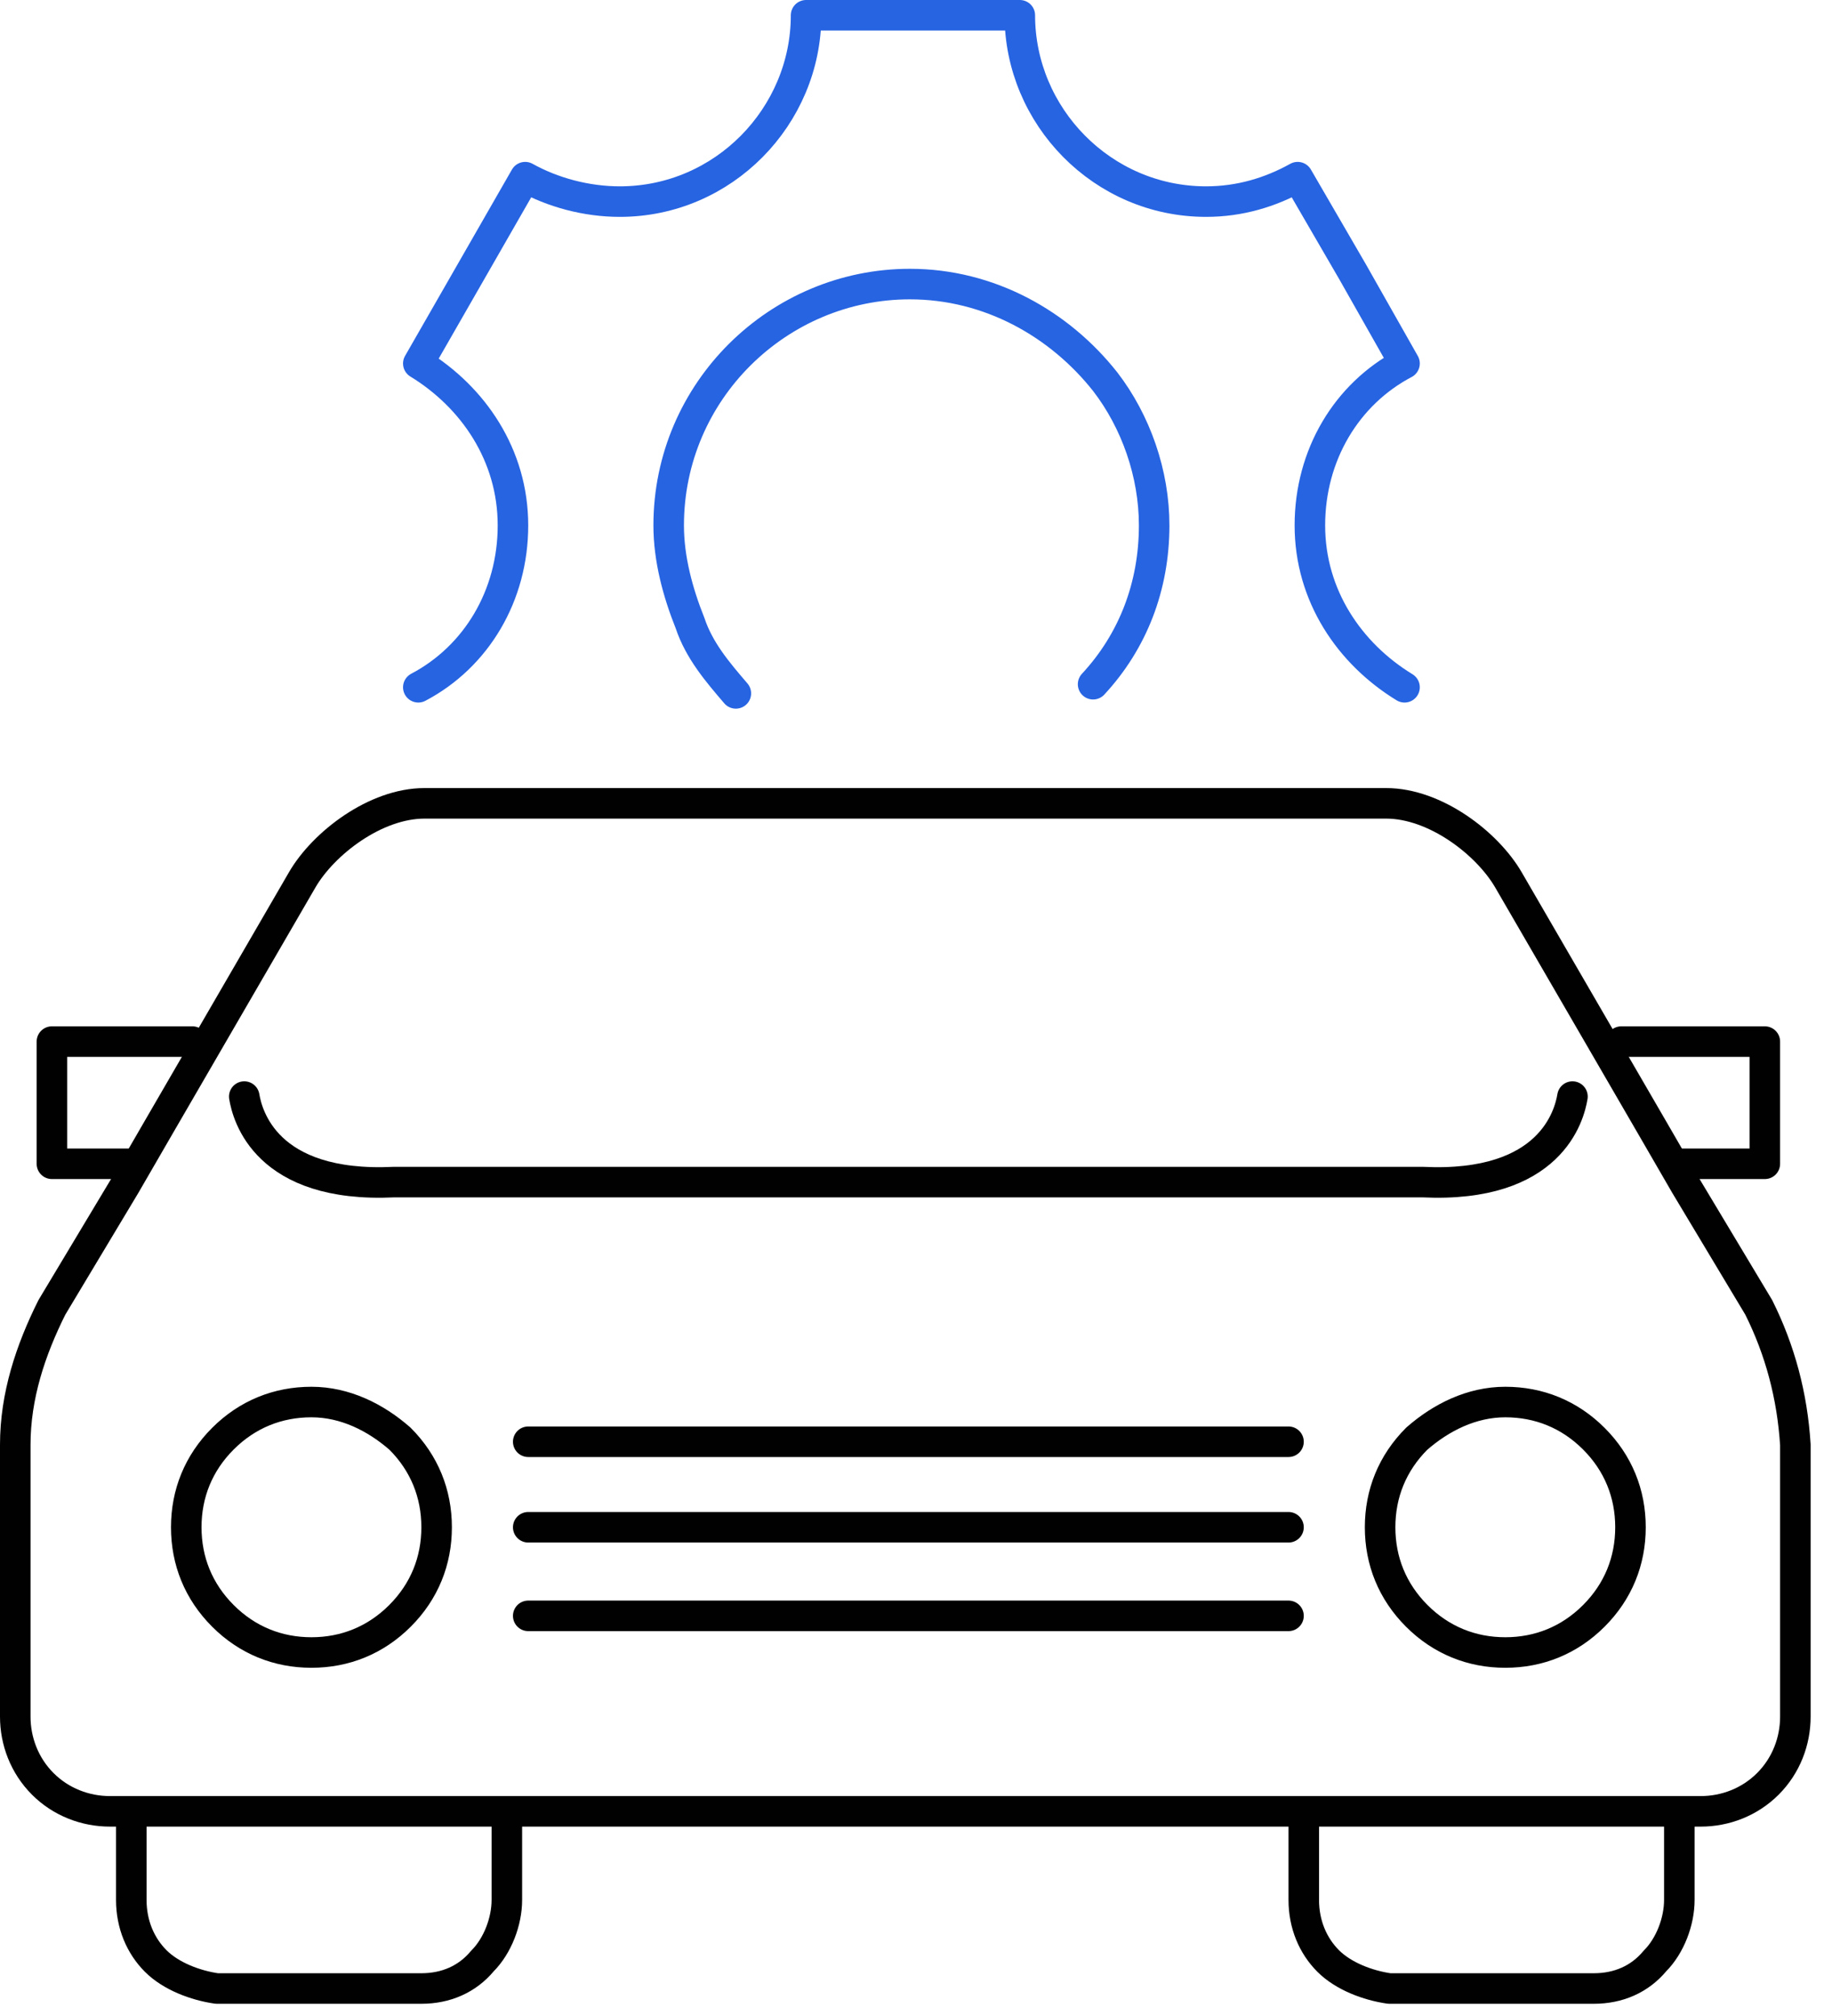 <svg width="60" height="66" viewBox="0 0 60 66" fill="none" xmlns="http://www.w3.org/2000/svg">
<g clip-path="url(#clip0_265_1083)">
<path d="M10.2 45.9C9.1 45.9 8.1 46.3 7.3 47.1C6.5 47.9 6.1 48.9 6.1 50C6.1 51.1 6.5 52.1 7.3 52.9C8.1 53.7 9.1 54.1 10.2 54.1C11.3 54.1 12.3 53.7 13.1 52.9C13.9 52.1 14.3 51.1 14.3 50C14.3 48.9 13.9 47.9 13.1 47.1C12.3 46.4 11.3 45.9 10.2 45.9Z" stroke="#010101" stroke-miterlimit="10" stroke-linecap="round" stroke-linejoin="round"/>
<path d="M4.3 38.1H1.7V34.1H6.3" stroke="#010101" stroke-miterlimit="10" stroke-linecap="round" stroke-linejoin="round"/>
<path d="M49.3 45.9C50.4 45.9 51.4 46.3 52.2 47.1C53 47.9 53.4 48.9 53.4 50C53.4 51.1 53 52.1 52.2 52.9C51.4 53.7 50.4 54.1 49.3 54.1C48.2 54.1 47.2 53.7 46.4 52.9C45.6 52.1 45.2 51.1 45.2 50C45.2 48.9 45.6 47.9 46.4 47.1C47.2 46.4 48.2 45.9 49.3 45.9Z" stroke="#010101" stroke-miterlimit="10" stroke-linecap="round" stroke-linejoin="round"/>
<path d="M42.2 47.2H17.3" stroke="#010101" stroke-miterlimit="10" stroke-linecap="round" stroke-linejoin="round"/>
<path d="M42.2 50H17.3" stroke="#010101" stroke-miterlimit="10" stroke-linecap="round" stroke-linejoin="round"/>
<path d="M42.2 52.9H17.3" stroke="#010101" stroke-miterlimit="10" stroke-linecap="round" stroke-linejoin="round"/>
<path d="M42.7 59.3V62.2C42.7 63 43 63.7 43.5 64.2C44 64.7 44.8 65 45.5 65.1H52.2C53 65.1 53.7 64.8 54.2 64.2C54.7 63.7 55 62.9 55 62.2V59.3H55.7C56.5 59.3 57.3 59 57.9 58.4C58.5 57.8 58.8 57 58.8 56.2V47.3C58.7 45.7 58.3 44.2 57.6 42.8L55.2 38.8L54.1 36.9L49.4 28.8C48.7 27.6 47 26.3 45.4 26.3H13.9C12.3 26.3 10.6 27.6 9.9 28.8L5.2 36.9L4.1 38.8L1.7 42.8C1 44.2 0.5 45.7 0.5 47.3V56.2C0.5 57 0.8 57.8 1.4 58.4C2 59 2.8 59.3 3.6 59.3H4.3V62.2C4.3 63 4.6 63.7 5.1 64.2C5.6 64.7 6.4 65 7.1 65.1H13.8C14.6 65.1 15.3 64.8 15.8 64.2C16.3 63.7 16.6 62.9 16.6 62.2V59.3" stroke="#010101" stroke-miterlimit="10" stroke-linecap="round" stroke-linejoin="round"/>
<path d="M51.5 35.9C51.4 36.5 50.8 38.9 46.6 38.7H12.9C8.7 38.9 8.1 36.5 8 35.9" stroke="#010101" stroke-miterlimit="10" stroke-linecap="round" stroke-linejoin="round"/>
<path d="M55.4 59.3H4.1" stroke="#010101" stroke-miterlimit="10" stroke-linecap="round" stroke-linejoin="round"/>
<path d="M55.1 38.1H57.8V34.1H53.1" stroke="#010101" stroke-miterlimit="10" stroke-linecap="round" stroke-linejoin="round"/>
<path d="M46 22.5C44.2 21.4 42.9 19.5 42.9 17.2C42.9 14.9 44.1 12.9 46 11.9L44.3 8.9L42.5 5.8C41.6 6.3 40.6 6.6 39.5 6.6C36.1 6.6 33.4 3.8 33.4 0.5H26.4C26.4 3.8 23.7 6.6 20.3 6.6C19.2 6.6 18.1 6.3 17.2 5.8L13.7 11.9C15.5 13 16.8 14.9 16.8 17.2C16.8 19.5 15.6 21.5 13.7 22.5M24.1 22.7C23.5 22 22.9 21.3 22.6 20.4C22.2 19.4 21.9 18.3 21.9 17.2C21.9 12.8 25.5 9.3 29.8 9.3C32.4 9.3 34.7 10.6 36.2 12.5C37.2 13.8 37.8 15.5 37.8 17.2C37.8 19.2 37.1 21 35.8 22.4" stroke="#2764E2" stroke-miterlimit="10" stroke-linecap="round" stroke-linejoin="round"/>
</g>
<defs>
<clipPath id="clip0_265_1083">
<rect width="59.5" height="65.6" fill="white"/>
</clipPath>
</defs>
</svg>
